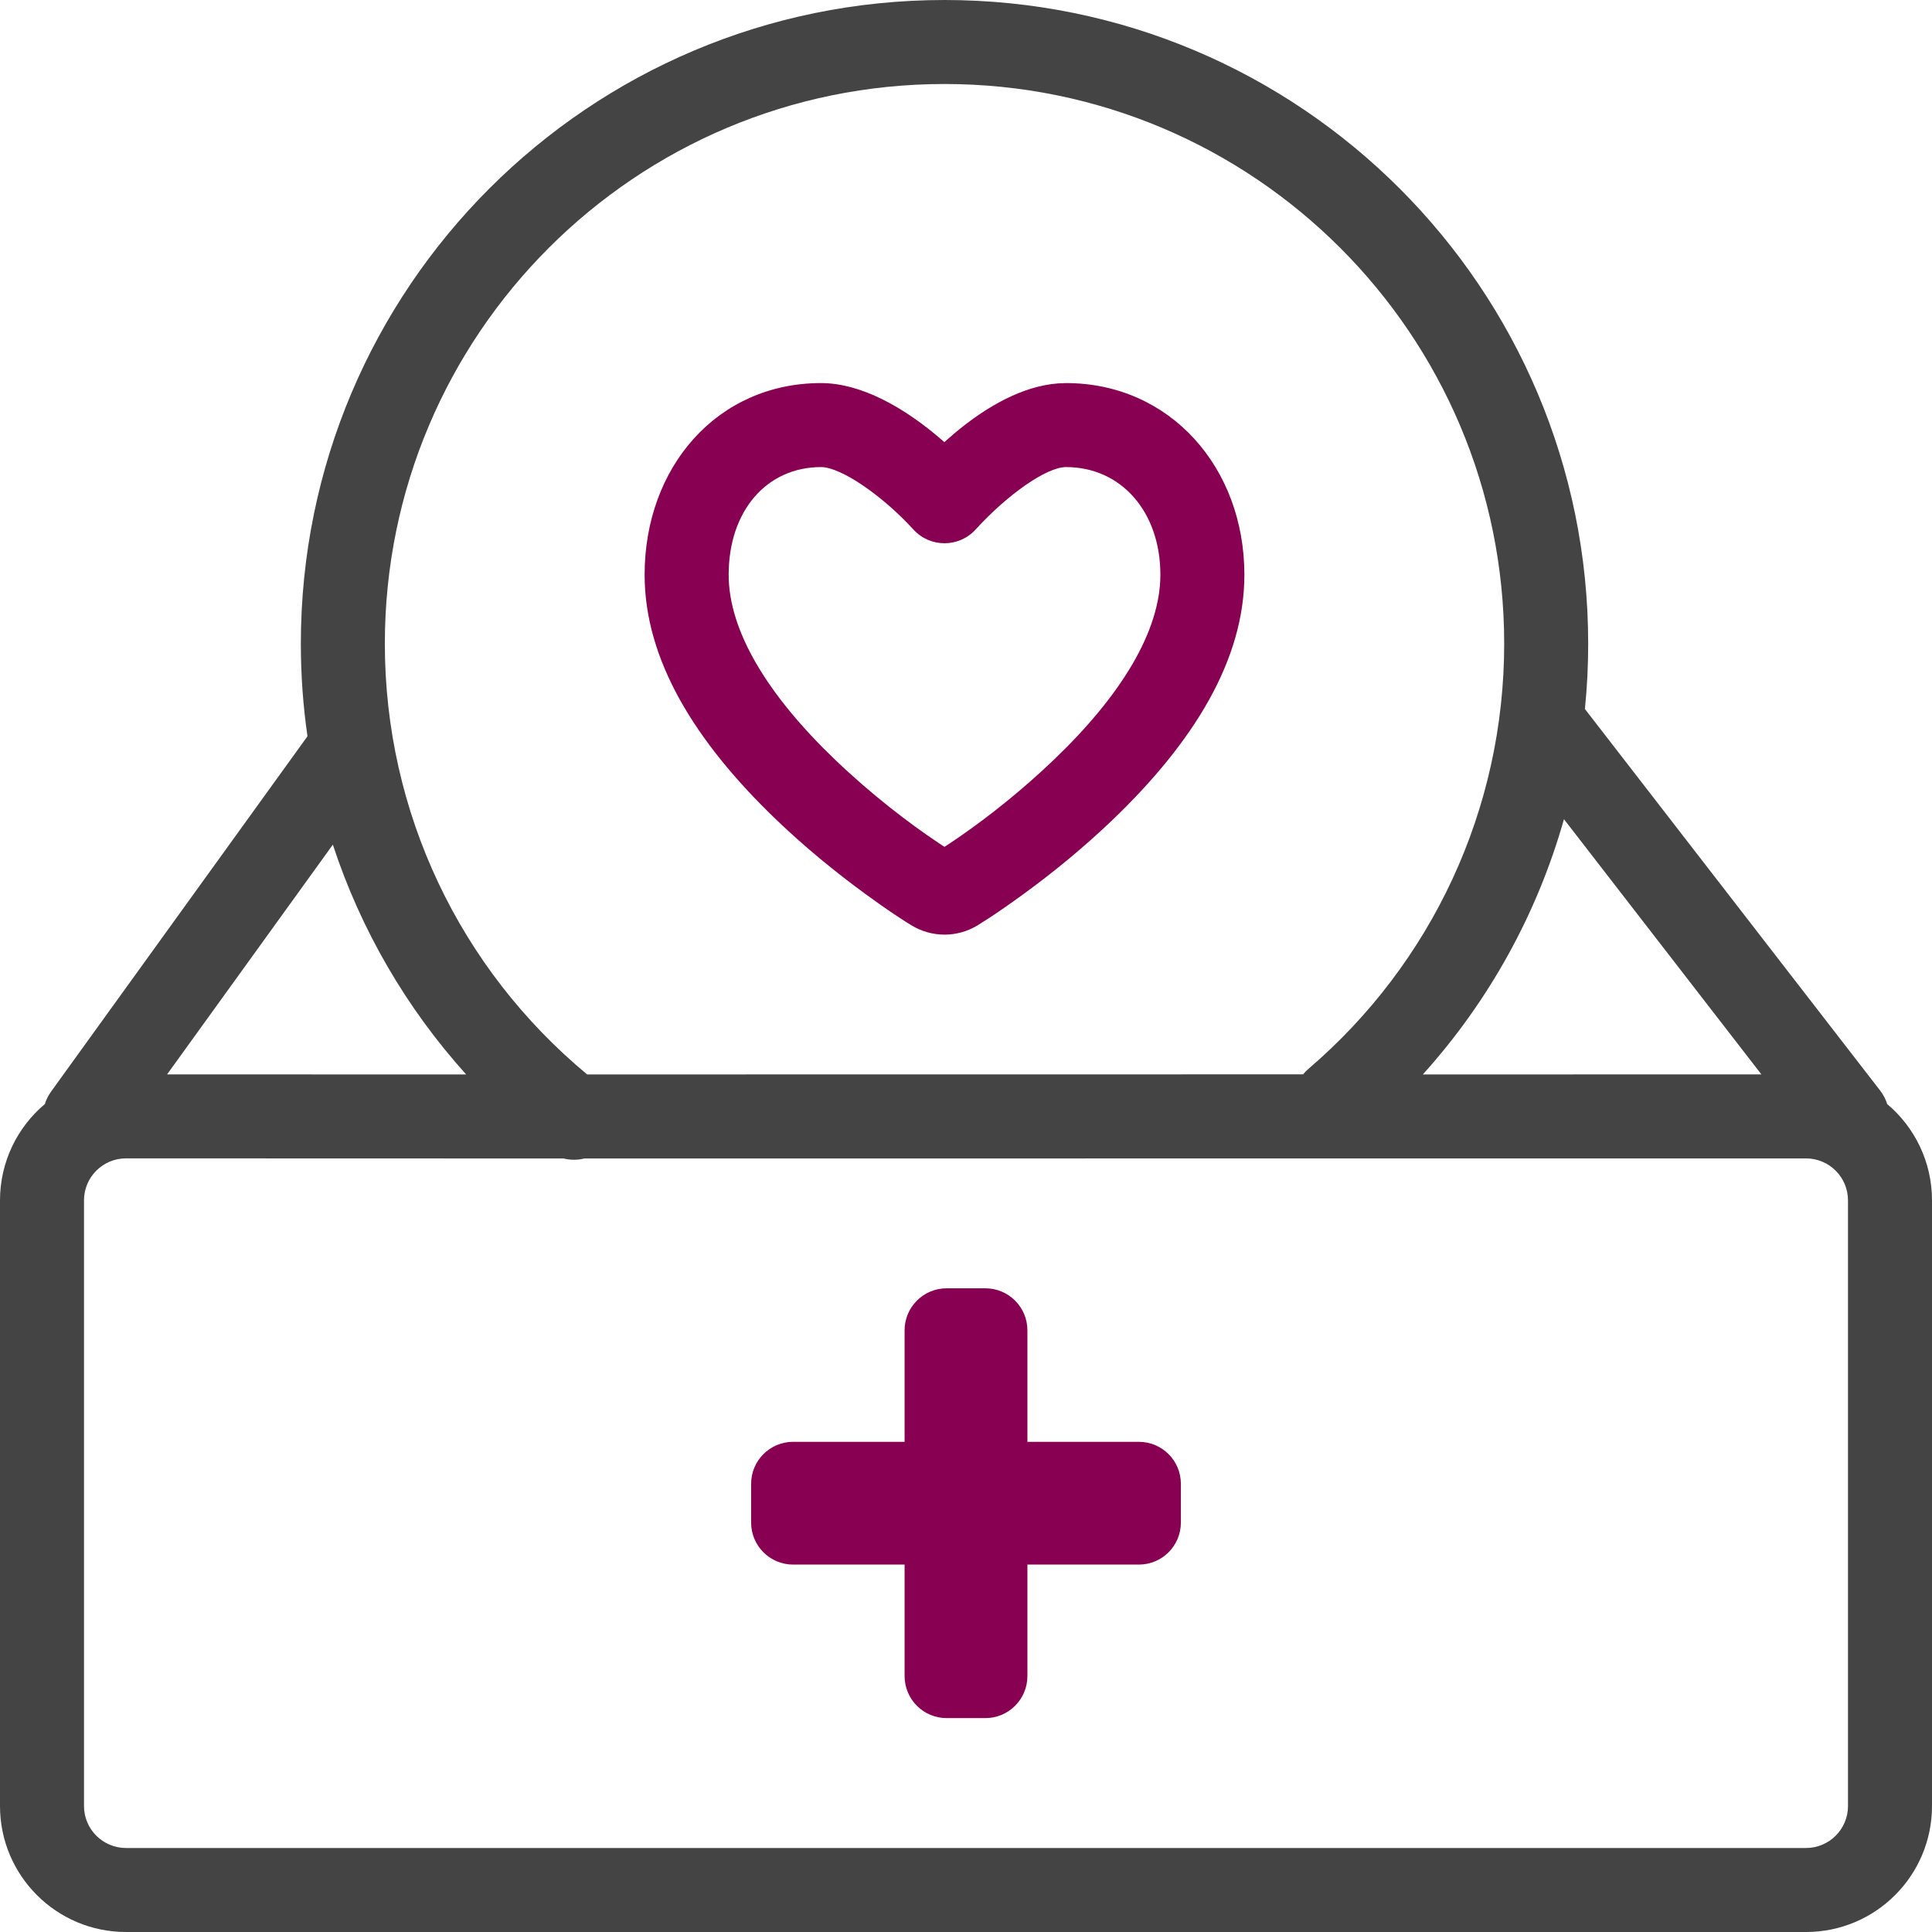 <svg xmlns="http://www.w3.org/2000/svg" width="46" height="46" viewBox="0 0 46 46">
    <g fill="none" fill-rule="evenodd">
        <path fill="#444" fill-rule="nonzero" d="M22.488 0c8.464 0 15.326 6.861 15.326 15.326 0 .523-.026 1.042-.078 1.555l7.032 9.088c.076.099.13.206.165.318.653.55 1.067 1.374 1.067 2.294V43c0 1.657-1.343 3-3 3H3c-1.657 0-3-1.343-3-3V28.581c0-.92.415-1.745 1.069-2.295.018-.063.044-.124.076-.184l.067-.106 6.109-8.466c-.105-.723-.158-1.46-.158-2.204C7.163 6.86 14.024 0 22.488 0zM43 27.581l-29.087.002c-.161.04-.331.041-.494 0L3 27.58c-.552 0-1 .448-1 1V43c0 .552.448 1 1 1h40c.552 0 1-.448 1-1V28.581c0-.552-.448-1-1-1zm-35.075-7.47l-3.947 5.47 7.121.001c-1.428-1.584-2.509-3.446-3.174-5.471zM22.488 2C15.128 2 9.163 7.966 9.163 15.326c0 4.02 1.79 7.744 4.817 10.256l17.046-.002c.038-.047.08-.09.128-.131 2.938-2.517 4.66-6.18 4.66-10.123C35.814 7.966 29.848 2 22.488 2zm11.39 23.582l8.06-.001-4.701-6.076c-.639 2.257-1.788 4.334-3.36 6.077z"/>
        <path fill="#870052" d="M27.116 34.329h-2.654v-2.655c0-.552-.448-1-1-1h-.924c-.552 0-1 .448-1 1v2.655h-2.654c-.553 0-1 .448-1 1v.923c0 .553.447 1 1 1h2.654v2.655c0 .552.448 1 1 1h.924c.552 0 1-.448 1-1v-2.655h2.654c.553 0 1-.447 1-1v-.923c0-.552-.447-1-1-1z"/>
        <path fill="#870052" fill-rule="nonzero" d="M25.178 9.13c-.816.066-1.66.521-2.459 1.192l-.235.205-.022-.02c-.93-.816-1.969-1.386-2.914-1.386-2.473 0-4.2 2.002-4.2 4.563 0 2.022 1.194 3.976 3.156 5.853.668.638 1.385 1.226 2.11 1.755l.368.264c.29.203.533.362.714.473.243.148.515.224.792.224.278 0 .552-.076.792-.224l.243-.154c.228-.149.515-.346.84-.583.725-.528 1.442-1.117 2.11-1.755 1.961-1.877 3.155-3.831 3.155-5.853 0-2.553-1.77-4.563-4.247-4.563l-.203.008zm.203 1.991c1.312 0 2.247 1.062 2.247 2.563 0 1.344-.934 2.873-2.538 4.407l-.26.244c-.779.716-1.566 1.312-2.2 1.735l-.143.093-.145-.096c-.707-.472-1.593-1.15-2.456-1.976-1.603-1.534-2.537-3.063-2.537-4.407 0-1.517.902-2.563 2.2-2.563.474 0 1.463.68 2.2 1.488.397.434 1.082.434 1.478 0 .762-.835 1.69-1.488 2.154-1.488z"/>
    </g>
</svg>
